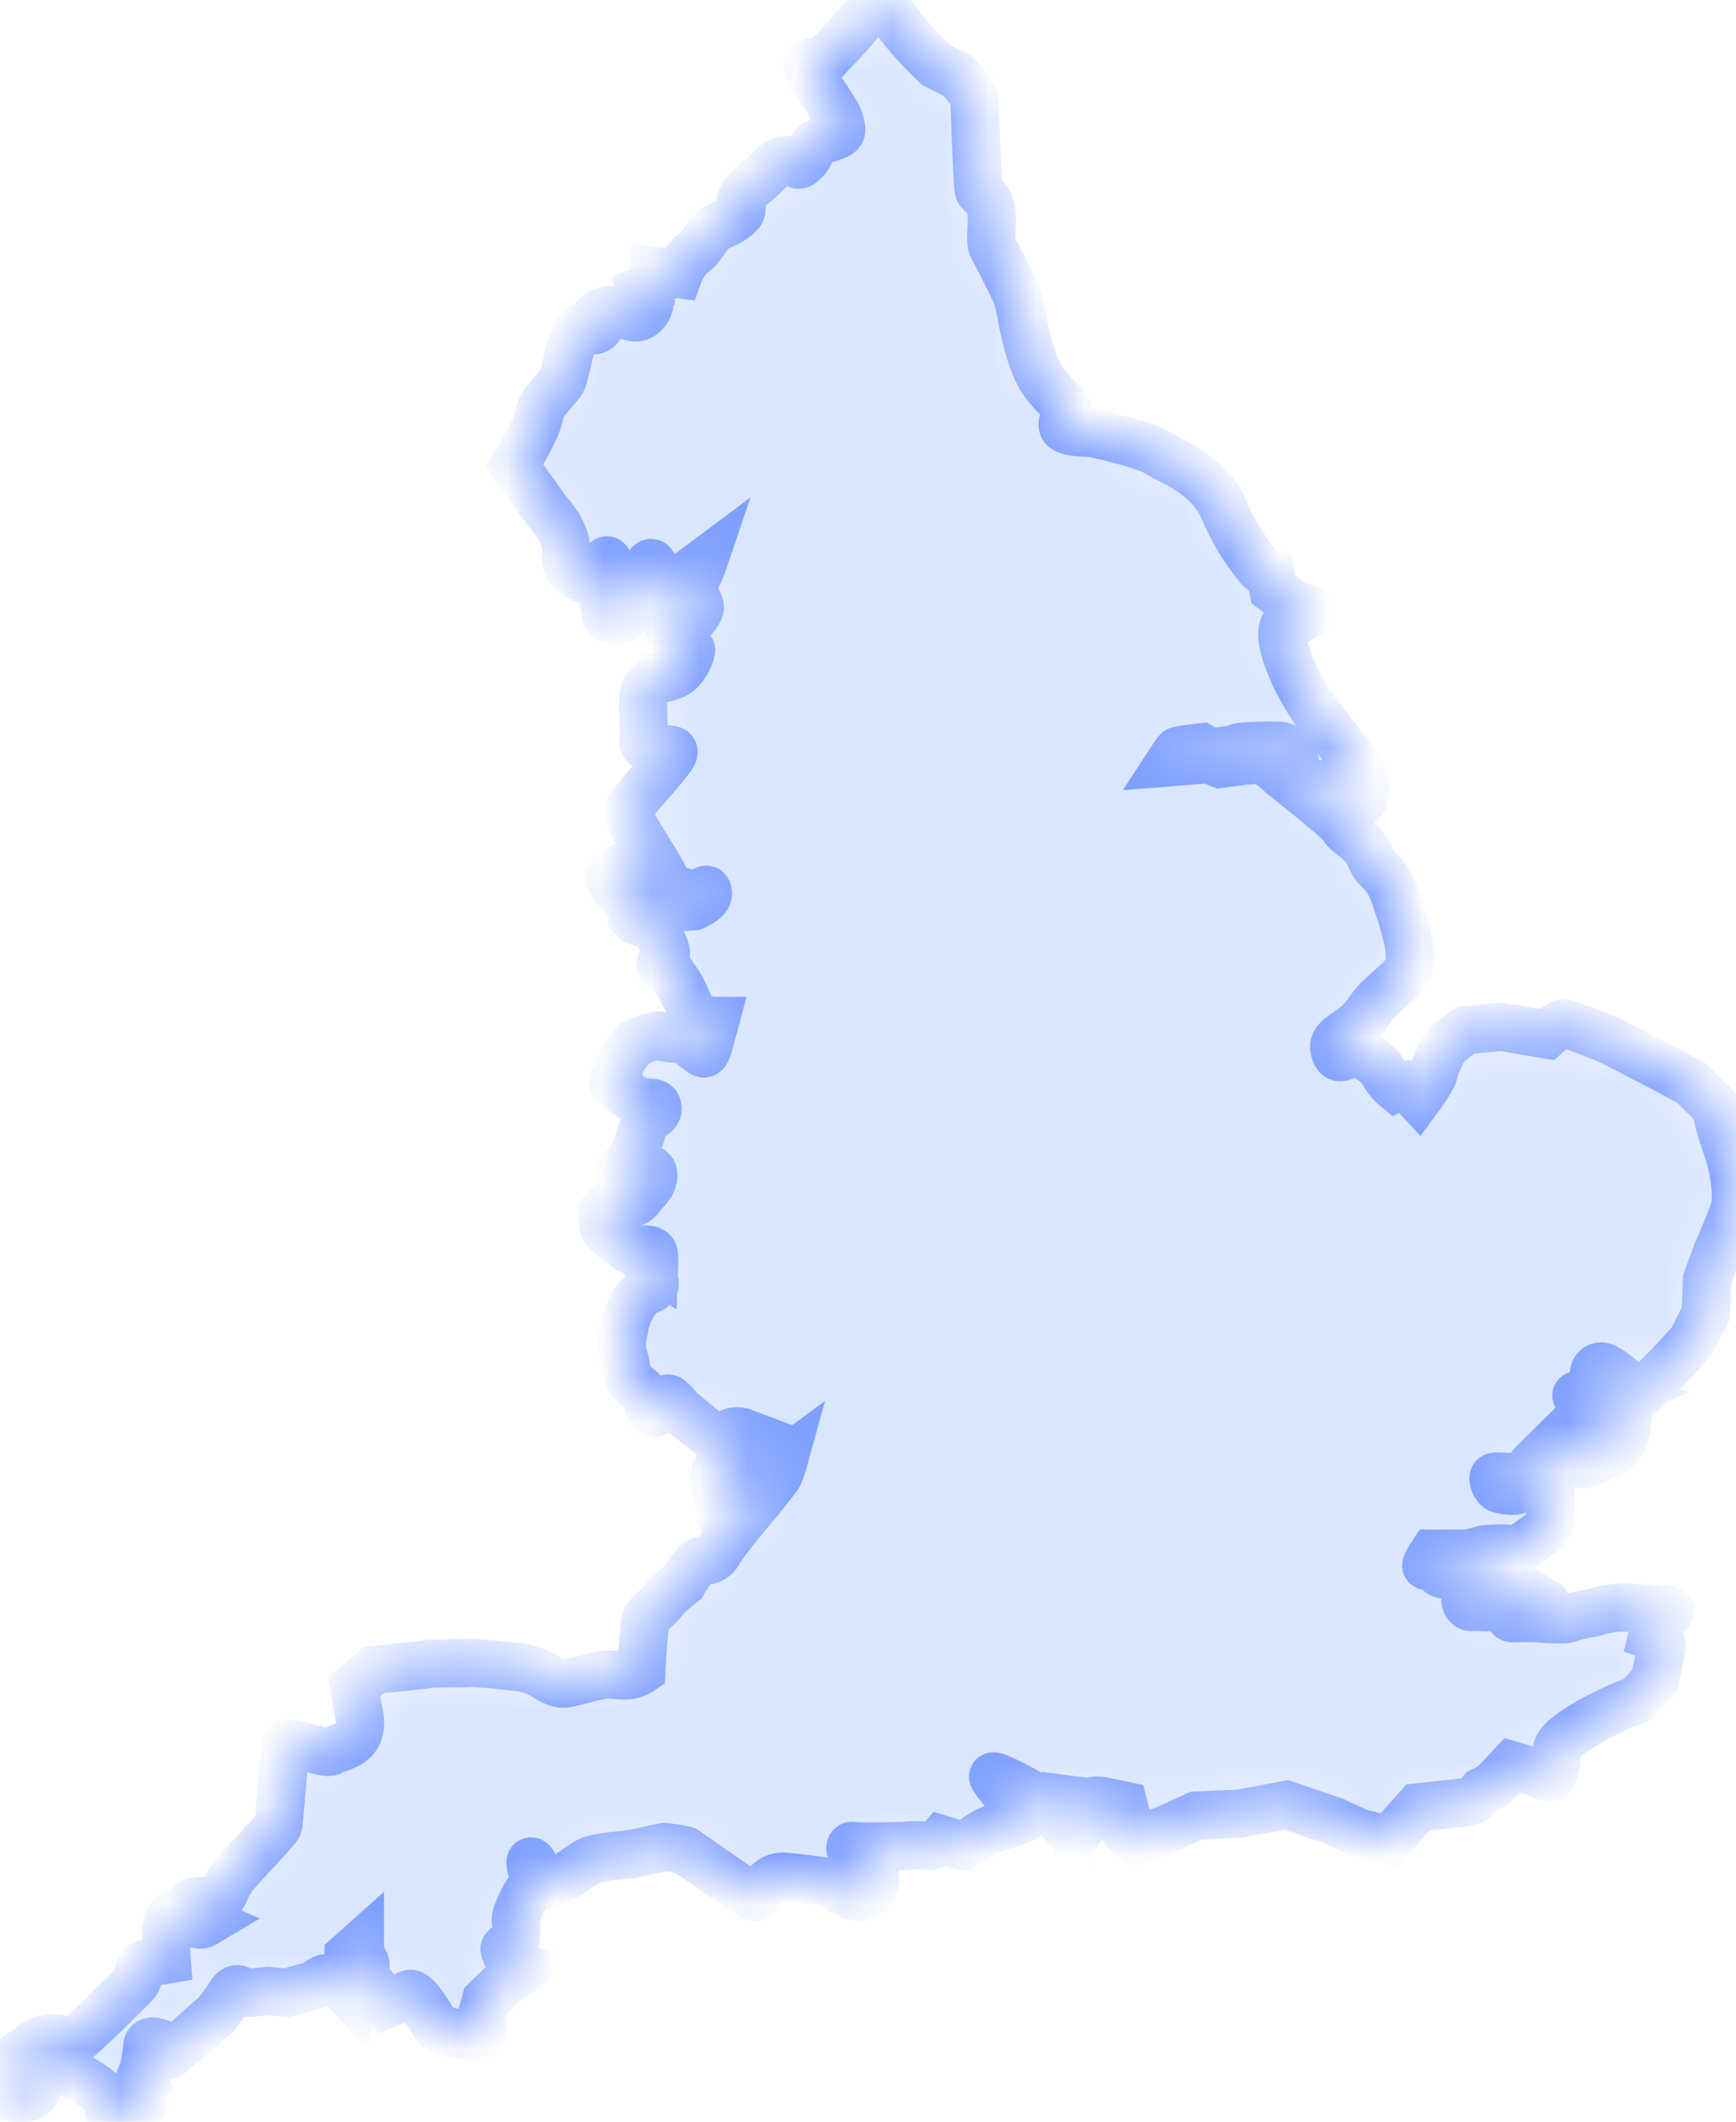 <svg width="36" height="44" viewBox="0 0 36 44" fill="none" xmlns="http://www.w3.org/2000/svg">
<mask id="path-1-inside-1_1_1281" fill="white">
<path d="M35.98 25.038C35.929 25.247 35.606 25.976 35.606 25.976L35.4 26.537L35.375 27.229L35.079 27.826L34.588 28.349L34.112 28.83C34.112 28.83 33.944 28.884 33.893 28.83C33.842 28.779 33.326 28.31 33.185 28.336C33.043 28.361 33.03 28.531 33.081 28.544C33.132 28.557 33.377 28.753 33.481 28.779C33.585 28.804 33.7 28.854 33.7 28.854C33.7 28.854 33.455 28.948 33.158 28.935C32.862 28.922 32.746 28.911 32.694 28.937C32.643 28.961 33.132 29.157 33.132 29.157H33.674L33.506 29.378C33.506 29.378 33.198 29.561 33.3 29.6C33.404 29.638 33.738 29.6 33.738 29.6C33.738 29.6 33.7 30.017 33.313 30.174C32.926 30.33 32.862 30.447 32.643 30.29C32.424 30.135 32.333 29.821 32.333 29.821L31.78 30.364C31.78 30.364 31.638 30.616 31.496 30.629C31.355 30.642 31.02 30.604 30.981 30.629C30.943 30.655 31.007 30.851 31.096 30.877C31.187 30.902 31.432 30.956 31.509 30.877C31.587 30.799 31.806 30.773 31.908 30.668C32.012 30.565 32.167 30.642 32.153 30.72C32.14 30.799 32.18 31.659 32.076 31.711C31.974 31.764 31.534 32.166 31.355 32.128C31.175 32.089 30.775 32.131 30.775 32.131L30.452 32.22H29.706C29.706 32.22 29.695 32.236 29.68 32.261C29.642 32.323 29.576 32.44 29.576 32.467C29.576 32.502 29.731 32.454 29.792 32.528C29.797 32.537 29.804 32.547 29.808 32.558C29.846 32.676 30.065 32.663 30.065 32.663C30.065 32.663 30.157 32.493 30.208 32.493C30.259 32.493 30.182 32.467 30.531 32.506C30.877 32.545 31.032 32.676 31.045 32.74C31.058 32.807 31.302 32.846 31.032 32.858C30.762 32.871 30.439 32.91 30.427 32.949C30.414 32.987 30.388 33.119 30.388 33.17C30.388 33.222 30.414 33.34 30.543 33.327C30.671 33.314 30.801 33.342 30.994 33.327C31.187 33.312 31.213 33.168 31.213 33.117C31.213 33.065 31.238 32.96 31.302 32.908C31.368 32.856 31.264 32.738 31.419 32.831C31.574 32.921 31.986 33.261 32.063 33.261C32.14 33.261 31.857 33.331 31.857 33.331H31.381C31.381 33.331 31.2 33.572 31.394 33.56C31.587 33.547 31.921 33.561 31.921 33.561C31.921 33.561 32.437 33.613 32.539 33.561C32.643 33.508 33.043 33.443 33.043 33.443C33.043 33.443 33.364 33.338 33.598 33.338C33.831 33.338 34.138 33.364 34.229 33.364C34.32 33.364 34.692 33.377 34.629 33.43C34.563 33.482 34.369 33.611 34.344 33.665C34.318 33.716 34.267 33.925 34.267 33.925C34.267 33.925 34.499 34.002 34.461 34.172C34.422 34.342 34.318 34.837 34.318 34.837C34.318 34.837 33.983 35.268 33.842 35.294C33.7 35.32 33.094 35.632 33.094 35.632C33.094 35.632 32.527 35.933 32.361 36.141C32.193 36.35 32.32 36.492 32.244 36.687C32.167 36.883 32.167 36.896 31.986 36.818C31.806 36.741 31.355 36.61 31.355 36.61L30.968 37.027L30.737 37.145C30.737 37.145 30.569 37.353 30.465 37.366C30.363 37.379 29.409 37.483 29.409 37.483L28.803 38.162L28.171 38.005L27.67 37.77L26.677 37.431L25.697 37.614L24.809 37.652L24.267 37.9L23.918 38.044C23.918 38.044 23.597 38.162 23.557 38.162C23.517 38.162 23.3 37.953 23.3 37.913C23.3 37.872 23.378 37.745 23.378 37.745L23.3 37.444L22.926 37.366C22.926 37.366 22.681 37.3 22.643 37.379C22.605 37.457 22.552 37.758 22.514 37.796C22.475 37.835 22.36 37.979 22.36 37.979V37.691L22.514 37.366L22.101 37.313V37.874C22.101 37.874 21.663 37.418 21.47 37.274C21.276 37.132 20.594 36.792 20.594 36.844C20.594 36.896 20.955 37.326 21.058 37.379C21.162 37.431 21.289 37.678 21.238 37.704C21.187 37.73 21.006 37.809 20.709 37.887C20.413 37.966 20.182 38.162 20.182 38.162L19.959 38.278L19.525 38.147C19.525 38.147 19.512 38.162 19.492 38.18C19.443 38.224 19.342 38.296 19.215 38.278C19.034 38.252 18.713 38.282 18.713 38.282C18.713 38.282 17.797 38.309 17.695 38.282C17.591 38.252 17.616 38.448 17.797 38.538C17.978 38.63 18.107 38.656 18.12 38.734C18.133 38.813 18.158 38.996 18.133 39.086C18.107 39.176 18.041 39.333 17.797 39.333C17.552 39.333 17.385 39.06 17.023 39.009C16.664 38.955 16.252 38.916 16.252 38.916C16.252 38.916 16.071 38.903 15.929 39.047C15.786 39.191 15.593 39.191 15.671 39.333C15.748 39.477 14.292 38.422 14.228 38.383C14.162 38.343 13.776 38.304 13.776 38.304L13.106 38.448C13.106 38.448 12.36 38.512 12.218 38.592C12.075 38.669 11.767 38.891 11.767 38.891L11.289 39.086C11.289 39.086 11.174 39.086 11.148 38.929C11.121 38.772 11.044 38.579 11.006 38.605C10.968 38.63 11.136 39.047 11.006 39.164C10.877 39.282 10.67 39.75 10.696 39.83C10.723 39.907 10.694 40.234 10.694 40.234C10.694 40.234 10.477 40.376 10.464 40.415C10.451 40.455 10.619 40.767 10.619 40.767L10.864 40.832L10.4 41.171L10.077 41.485L9.988 41.81C9.988 41.81 10.077 42.214 9.924 42.227C9.769 42.24 9.087 42.097 9.046 42.031C9.008 41.967 8.634 41.276 8.481 41.354C8.326 41.431 8.016 41.562 8.016 41.562L7.629 41.068C7.629 41.068 7.552 40.924 7.578 40.793C7.603 40.664 7.463 40.572 7.463 40.533V40.35L7.229 40.559V40.872L6.985 40.976L7.333 41.197L7.295 41.406C7.295 41.406 6.883 40.976 6.74 41.027C6.598 41.081 6.521 41.184 6.366 41.21C6.211 41.236 5.967 41.328 5.967 41.328L5.542 41.289C5.542 41.289 5.142 41.341 5.091 41.328C5.04 41.315 4.91 41.158 4.793 41.341C4.679 41.524 4.485 41.771 4.485 41.771L3.816 42.358C3.816 42.358 3.584 42.528 3.518 42.605C3.454 42.682 3.363 42.397 3.363 42.397C3.363 42.397 3.067 42.24 3.055 42.435C3.042 42.631 2.991 42.932 2.938 43.022C2.887 43.114 2.874 43.166 2.938 43.243C3.004 43.323 3.157 43.374 3.08 43.504C3.004 43.635 2.462 44 2.462 44C2.462 44 2.281 43.948 2.268 43.791C2.256 43.635 2.372 43.66 2.139 43.426C1.907 43.192 1.444 42.983 1.444 42.983C1.444 42.983 1.121 42.932 1.057 42.957C0.993 42.983 0.902 42.983 0.889 43.048C0.876 43.114 0.748 43.387 0.67 43.452C0.593 43.517 0.426 43.531 0.362 43.517C0.296 43.504 -0.012 43.426 0 43.387C0.013 43.349 0.039 43.022 0.051 42.906C0.064 42.788 0.542 42.528 0.542 42.528C0.542 42.528 0.736 42.332 0.929 42.293C1.121 42.252 1.263 42.278 1.289 42.319C1.314 42.358 1.456 42.384 1.535 42.345C1.611 42.306 2.823 41.145 2.849 41.068C2.874 40.989 2.874 40.819 2.925 40.767C2.978 40.715 3.454 40.638 3.454 40.638C3.454 40.638 3.39 39.856 3.544 39.737C3.699 39.621 3.737 39.868 3.918 39.881C4.098 39.894 4.162 39.933 4.228 39.894L4.292 39.856C4.292 39.856 4.047 39.75 4.022 39.673C3.996 39.593 3.854 39.503 3.983 39.452C4.111 39.4 4.215 39.438 4.304 39.413C4.396 39.385 4.472 39.503 4.575 39.372C4.679 39.243 4.666 39.138 4.834 38.916C5 38.695 5.76 37.925 5.773 37.848C5.786 37.77 5.903 36.244 5.941 36.167C5.979 36.088 6.766 36.388 6.857 36.324C6.946 36.257 7.269 36.219 7.397 36.01C7.527 35.801 7.435 35.503 7.435 35.503L7.346 34.98L7.758 34.628C7.758 34.628 8.738 34.538 8.853 34.512C8.97 34.486 9.665 34.499 9.756 34.486C9.846 34.473 10.658 34.563 10.658 34.563C11.032 34.589 11.251 34.733 11.289 34.759C11.327 34.785 11.548 34.929 11.701 34.916C11.856 34.903 12.205 34.785 12.437 34.746C12.668 34.707 12.694 34.733 12.913 34.746C13.132 34.759 13.3 34.641 13.3 34.641C13.3 34.641 13.351 33.652 13.403 33.56C13.455 33.469 13.699 33.286 13.763 33.181C13.829 33.078 14.162 32.818 14.162 32.818C14.162 32.818 14.396 32.414 14.511 32.373C14.628 32.334 14.768 32.427 14.923 32.152C15.079 31.878 15.735 31.122 15.735 31.122C15.735 31.122 16.071 30.692 16.122 30.628C16.169 30.567 16.242 30.321 16.25 30.292C16.232 30.305 15.911 30.554 15.748 30.679C15.58 30.81 15.44 30.888 15.272 31.057C15.15 31.181 15.062 31.27 14.963 31.364C14.894 31.12 14.767 30.631 14.852 30.482C14.969 30.282 15.204 29.856 15.204 29.856L15.438 29.714C15.385 29.694 15.33 29.681 15.274 29.681C15.053 29.681 14.985 29.9 14.932 29.893C14.88 29.887 14.821 29.841 14.801 29.821C14.781 29.801 14.177 29.316 14.104 29.242C14.031 29.17 13.894 28.983 13.841 29.004C13.789 29.022 13.71 29.229 13.604 29.29C13.498 29.349 13.42 29.137 13.433 29.017C13.447 28.897 13.091 28.71 13.033 28.552C12.973 28.391 12.986 28.332 12.947 28.184C12.907 28.039 12.9 28.033 12.895 27.885C12.887 27.74 12.96 27.527 12.953 27.48C12.947 27.433 12.96 27.42 13.033 27.234C13.104 27.048 13.268 26.828 13.382 26.782C13.493 26.736 13.579 26.708 13.579 26.623C13.579 26.538 13.473 26.557 13.453 26.383C13.433 26.21 13.564 26.289 13.564 26.289C13.564 26.289 13.571 26.103 13.559 26.003C13.546 25.904 13.362 25.891 13.19 25.931C13.018 25.97 12.9 25.771 12.809 25.732C12.717 25.691 12.48 25.451 12.506 25.38C12.533 25.306 12.473 25.298 12.506 25.132C12.539 24.966 12.862 24.953 12.998 24.946C13.137 24.94 13.19 24.953 13.296 24.808C13.4 24.662 13.531 24.581 13.546 24.402C13.559 24.223 13.447 24.223 13.223 24.243C12.998 24.261 13.059 24.402 12.94 24.475C12.822 24.547 12.907 24.535 12.862 24.389C12.816 24.243 12.933 24.235 13.006 24.149C13.079 24.062 13.17 23.876 13.17 23.876C13.17 23.876 13.367 23.324 13.374 23.245C13.382 23.165 13.637 23.158 13.637 22.992C13.637 22.826 13.447 22.879 13.329 22.859C13.21 22.839 13.006 22.7 12.801 22.54C12.599 22.381 12.801 22.374 12.801 22.374C12.801 22.374 12.822 22.167 12.882 22.021C12.94 21.875 13.157 21.643 13.157 21.643C13.157 21.643 13.604 21.429 13.683 21.482C13.763 21.536 14.15 21.541 14.203 21.569C14.256 21.595 14.531 21.835 14.591 21.848C14.65 21.861 14.703 21.648 14.703 21.648L14.83 21.172C14.713 21.172 14.351 21.091 14.323 20.951C14.294 20.805 14.09 20.429 14.09 20.429L13.878 20.119C13.878 20.119 13.705 20.052 13.697 19.993C13.69 19.934 13.77 19.986 13.805 19.848C13.841 19.707 13.695 19.456 13.695 19.456L13.617 19.309L13.5 19.191L13.201 19.102L13.146 19.049C13.157 19.008 13.155 18.953 13.119 18.871C13.017 18.637 12.526 18.272 12.668 18.128C12.81 17.986 13.338 17.803 13.338 17.803C13.338 17.803 13.661 18.39 13.725 18.559C13.79 18.727 13.893 18.794 13.969 18.807C14.048 18.82 14.382 18.794 14.382 18.794C14.382 18.794 14.717 18.663 14.679 18.506C14.641 18.351 14.615 18.572 14.356 18.532C14.099 18.493 13.854 18.441 13.79 18.233C13.725 18.024 13.004 16.995 13.017 16.838C13.03 16.681 13.956 15.757 13.969 15.6C13.982 15.443 13.3 15.692 13.338 15.314C13.378 14.935 13.261 14.441 13.416 14.245C13.57 14.05 13.88 14.088 14.06 13.945C14.241 13.803 14.343 13.515 14.33 13.476C14.318 13.437 13.982 13.385 13.982 13.385C13.982 13.385 14.022 13.306 14.203 13.059C14.382 12.812 14.537 12.668 14.511 12.564C14.486 12.459 14.267 12.186 14.369 12.081C14.473 11.977 14.575 11.677 14.575 11.677C14.575 11.677 14.086 12.042 13.996 12.12C13.905 12.199 13.75 12.395 13.75 12.395C13.75 12.395 13.597 11.638 13.493 11.677C13.391 11.716 13.403 12.016 13.325 12.212C13.248 12.408 13.03 12.706 12.938 12.812C12.849 12.915 12.552 12.85 12.552 12.706C12.552 12.562 12.449 12.395 12.526 12.264C12.604 12.133 12.655 11.909 12.617 11.675C12.579 11.442 12.332 12.055 12.332 12.055C12.332 12.055 12.294 12.081 12.126 12.016C11.96 11.952 11.714 11.847 11.741 11.468C11.767 11.09 11.482 10.765 11.393 10.66C11.302 10.557 10.67 9.656 10.67 9.656C10.67 9.656 11.174 8.835 11.187 8.588C11.2 8.341 11.625 8.016 11.676 7.846C11.727 7.676 11.805 7.311 11.805 7.311C11.805 7.311 11.973 6.698 12.139 6.803C12.307 6.907 12.411 6.818 12.424 6.791C12.437 6.763 12.332 6.582 12.332 6.582C12.332 6.582 12.539 6.386 12.655 6.438C12.772 6.49 13.093 6.567 13.093 6.567C13.093 6.567 13.274 6.654 13.416 6.429C13.557 6.204 13.378 6.204 13.378 6.204H12.86L13.522 5.966L13.557 5.615L14.073 5.683C14.073 5.683 14.174 5.401 14.394 5.239C14.613 5.076 14.657 4.801 14.918 4.691H14.92C15.181 4.58 15.359 4.451 15.376 4.357C15.392 4.263 15.257 4.119 15.595 3.853C15.934 3.587 16.069 3.321 16.316 3.321C16.562 3.321 16.492 3.535 16.695 3.321C16.898 3.107 16.737 3.006 17.118 2.886C17.5 2.766 17.474 2.757 17.407 2.5C17.339 2.244 16.711 1.508 16.755 1.362C16.797 1.218 17.034 1.345 17.144 1.209C17.253 1.072 17.407 0.952 17.719 0.583C17.881 0.393 18.093 0.172 18.261 0L18.299 0.055C18.299 0.055 18.516 0.349 18.75 0.642C18.983 0.936 19.403 1.343 19.403 1.343L19.853 1.57C19.853 1.57 20.209 1.921 20.209 2.069C20.209 2.216 20.273 3.862 20.297 3.943C20.322 4.026 20.483 4.058 20.547 4.311C20.612 4.563 20.499 4.988 20.596 5.15C20.693 5.314 20.966 5.868 21.047 6.032C21.129 6.195 21.185 6.552 21.185 6.552C21.185 6.552 21.346 7.506 21.629 7.9C21.91 8.291 22.152 8.42 22.143 8.527C22.136 8.632 21.999 8.723 22.046 8.854C22.096 8.983 22.643 8.975 22.643 8.975C22.643 8.975 23.572 9.18 23.909 9.339C23.909 9.339 23.957 9.359 23.99 9.383C24.225 9.545 25.062 9.815 25.376 10.557C25.692 11.299 26.029 11.658 26.102 11.764C26.175 11.87 26.345 11.902 26.345 11.902L26.409 12.229L26.828 12.539C26.828 12.539 27.239 12.627 27.192 12.677C27.142 12.727 26.925 12.856 26.925 12.856C26.925 12.856 26.498 12.758 26.61 13.33C26.723 13.9 27.166 14.635 27.416 14.935C27.666 15.238 28.303 16.078 28.312 16.192C28.319 16.305 28.296 16.557 28.263 16.598C28.232 16.64 28.199 16.331 28.199 16.331C28.199 16.331 27.828 16.257 27.803 16.257C27.779 16.257 27.659 16.192 27.659 16.192C27.659 16.192 27.473 16.331 27.433 16.297C27.392 16.264 26.933 16.233 26.876 16.037C26.819 15.841 26.925 15.474 26.482 15.465C26.038 15.458 25.659 15.482 25.643 15.515C25.626 15.546 25.102 15.603 25.102 15.603L24.916 15.498C24.916 15.498 24.459 15.546 24.426 15.572C24.393 15.596 24.256 15.808 24.256 15.808L25.055 15.744L25.305 15.841L25.805 15.775L26.183 15.744C26.183 15.744 26.433 15.923 26.522 16.011C26.595 16.085 27.412 16.714 27.739 17.019C27.806 17.083 27.856 17.135 27.869 17.161C27.942 17.316 28.263 17.406 28.416 17.773C28.569 18.141 28.722 18.002 28.932 18.596C29.142 19.192 29.272 19.672 29.232 19.991C29.191 20.309 28.649 20.554 28.369 20.993C28.086 21.434 27.595 21.475 27.675 21.776C27.755 22.078 27.9 21.826 28.095 21.842C28.288 21.859 28.569 22.029 28.682 22.233C28.795 22.436 28.938 22.551 28.938 22.551C28.938 22.551 28.949 22.545 28.967 22.54C29.042 22.518 29.224 22.464 29.206 22.497C29.184 22.536 29.412 22.778 29.412 22.778C29.412 22.778 29.719 22.364 29.731 22.246C29.744 22.13 29.834 21.986 29.897 21.816C29.963 21.648 30.401 21.361 30.401 21.361L31.149 21.296L32.076 21.453C32.076 21.453 32.346 21.217 32.424 21.217C32.503 21.217 33.404 21.582 33.404 21.582L34.486 22.143L35.092 22.47C35.092 22.47 35.466 22.859 35.53 22.9C35.594 22.938 35.619 23.263 35.8 23.759C35.98 24.254 36.033 24.828 35.98 25.036V25.038Z"/>
</mask>
<path d="M35.98 25.038C35.929 25.247 35.606 25.976 35.606 25.976L35.4 26.537L35.375 27.229L35.079 27.826L34.588 28.349L34.112 28.83C34.112 28.83 33.944 28.884 33.893 28.83C33.842 28.779 33.326 28.31 33.185 28.336C33.043 28.361 33.03 28.531 33.081 28.544C33.132 28.557 33.377 28.753 33.481 28.779C33.585 28.804 33.7 28.854 33.7 28.854C33.7 28.854 33.455 28.948 33.158 28.935C32.862 28.922 32.746 28.911 32.694 28.937C32.643 28.961 33.132 29.157 33.132 29.157H33.674L33.506 29.378C33.506 29.378 33.198 29.561 33.3 29.6C33.404 29.638 33.738 29.6 33.738 29.6C33.738 29.6 33.7 30.017 33.313 30.174C32.926 30.33 32.862 30.447 32.643 30.29C32.424 30.135 32.333 29.821 32.333 29.821L31.78 30.364C31.78 30.364 31.638 30.616 31.496 30.629C31.355 30.642 31.02 30.604 30.981 30.629C30.943 30.655 31.007 30.851 31.096 30.877C31.187 30.902 31.432 30.956 31.509 30.877C31.587 30.799 31.806 30.773 31.908 30.668C32.012 30.565 32.167 30.642 32.153 30.72C32.14 30.799 32.18 31.659 32.076 31.711C31.974 31.764 31.534 32.166 31.355 32.128C31.175 32.089 30.775 32.131 30.775 32.131L30.452 32.22H29.706C29.706 32.22 29.695 32.236 29.68 32.261C29.642 32.323 29.576 32.44 29.576 32.467C29.576 32.502 29.731 32.454 29.792 32.528C29.797 32.537 29.804 32.547 29.808 32.558C29.846 32.676 30.065 32.663 30.065 32.663C30.065 32.663 30.157 32.493 30.208 32.493C30.259 32.493 30.182 32.467 30.531 32.506C30.877 32.545 31.032 32.676 31.045 32.74C31.058 32.807 31.302 32.846 31.032 32.858C30.762 32.871 30.439 32.91 30.427 32.949C30.414 32.987 30.388 33.119 30.388 33.17C30.388 33.222 30.414 33.34 30.543 33.327C30.671 33.314 30.801 33.342 30.994 33.327C31.187 33.312 31.213 33.168 31.213 33.117C31.213 33.065 31.238 32.96 31.302 32.908C31.368 32.856 31.264 32.738 31.419 32.831C31.574 32.921 31.986 33.261 32.063 33.261C32.14 33.261 31.857 33.331 31.857 33.331H31.381C31.381 33.331 31.2 33.572 31.394 33.56C31.587 33.547 31.921 33.561 31.921 33.561C31.921 33.561 32.437 33.613 32.539 33.561C32.643 33.508 33.043 33.443 33.043 33.443C33.043 33.443 33.364 33.338 33.598 33.338C33.831 33.338 34.138 33.364 34.229 33.364C34.32 33.364 34.692 33.377 34.629 33.43C34.563 33.482 34.369 33.611 34.344 33.665C34.318 33.716 34.267 33.925 34.267 33.925C34.267 33.925 34.499 34.002 34.461 34.172C34.422 34.342 34.318 34.837 34.318 34.837C34.318 34.837 33.983 35.268 33.842 35.294C33.7 35.32 33.094 35.632 33.094 35.632C33.094 35.632 32.527 35.933 32.361 36.141C32.193 36.35 32.32 36.492 32.244 36.687C32.167 36.883 32.167 36.896 31.986 36.818C31.806 36.741 31.355 36.61 31.355 36.61L30.968 37.027L30.737 37.145C30.737 37.145 30.569 37.353 30.465 37.366C30.363 37.379 29.409 37.483 29.409 37.483L28.803 38.162L28.171 38.005L27.67 37.77L26.677 37.431L25.697 37.614L24.809 37.652L24.267 37.9L23.918 38.044C23.918 38.044 23.597 38.162 23.557 38.162C23.517 38.162 23.3 37.953 23.3 37.913C23.3 37.872 23.378 37.745 23.378 37.745L23.3 37.444L22.926 37.366C22.926 37.366 22.681 37.3 22.643 37.379C22.605 37.457 22.552 37.758 22.514 37.796C22.475 37.835 22.36 37.979 22.36 37.979V37.691L22.514 37.366L22.101 37.313V37.874C22.101 37.874 21.663 37.418 21.47 37.274C21.276 37.132 20.594 36.792 20.594 36.844C20.594 36.896 20.955 37.326 21.058 37.379C21.162 37.431 21.289 37.678 21.238 37.704C21.187 37.73 21.006 37.809 20.709 37.887C20.413 37.966 20.182 38.162 20.182 38.162L19.959 38.278L19.525 38.147C19.525 38.147 19.512 38.162 19.492 38.18C19.443 38.224 19.342 38.296 19.215 38.278C19.034 38.252 18.713 38.282 18.713 38.282C18.713 38.282 17.797 38.309 17.695 38.282C17.591 38.252 17.616 38.448 17.797 38.538C17.978 38.63 18.107 38.656 18.12 38.734C18.133 38.813 18.158 38.996 18.133 39.086C18.107 39.176 18.041 39.333 17.797 39.333C17.552 39.333 17.385 39.06 17.023 39.009C16.664 38.955 16.252 38.916 16.252 38.916C16.252 38.916 16.071 38.903 15.929 39.047C15.786 39.191 15.593 39.191 15.671 39.333C15.748 39.477 14.292 38.422 14.228 38.383C14.162 38.343 13.776 38.304 13.776 38.304L13.106 38.448C13.106 38.448 12.36 38.512 12.218 38.592C12.075 38.669 11.767 38.891 11.767 38.891L11.289 39.086C11.289 39.086 11.174 39.086 11.148 38.929C11.121 38.772 11.044 38.579 11.006 38.605C10.968 38.63 11.136 39.047 11.006 39.164C10.877 39.282 10.67 39.75 10.696 39.83C10.723 39.907 10.694 40.234 10.694 40.234C10.694 40.234 10.477 40.376 10.464 40.415C10.451 40.455 10.619 40.767 10.619 40.767L10.864 40.832L10.4 41.171L10.077 41.485L9.988 41.81C9.988 41.81 10.077 42.214 9.924 42.227C9.769 42.24 9.087 42.097 9.046 42.031C9.008 41.967 8.634 41.276 8.481 41.354C8.326 41.431 8.016 41.562 8.016 41.562L7.629 41.068C7.629 41.068 7.552 40.924 7.578 40.793C7.603 40.664 7.463 40.572 7.463 40.533V40.35L7.229 40.559V40.872L6.985 40.976L7.333 41.197L7.295 41.406C7.295 41.406 6.883 40.976 6.74 41.027C6.598 41.081 6.521 41.184 6.366 41.21C6.211 41.236 5.967 41.328 5.967 41.328L5.542 41.289C5.542 41.289 5.142 41.341 5.091 41.328C5.04 41.315 4.91 41.158 4.793 41.341C4.679 41.524 4.485 41.771 4.485 41.771L3.816 42.358C3.816 42.358 3.584 42.528 3.518 42.605C3.454 42.682 3.363 42.397 3.363 42.397C3.363 42.397 3.067 42.24 3.055 42.435C3.042 42.631 2.991 42.932 2.938 43.022C2.887 43.114 2.874 43.166 2.938 43.243C3.004 43.323 3.157 43.374 3.08 43.504C3.004 43.635 2.462 44 2.462 44C2.462 44 2.281 43.948 2.268 43.791C2.256 43.635 2.372 43.66 2.139 43.426C1.907 43.192 1.444 42.983 1.444 42.983C1.444 42.983 1.121 42.932 1.057 42.957C0.993 42.983 0.902 42.983 0.889 43.048C0.876 43.114 0.748 43.387 0.67 43.452C0.593 43.517 0.426 43.531 0.362 43.517C0.296 43.504 -0.012 43.426 0 43.387C0.013 43.349 0.039 43.022 0.051 42.906C0.064 42.788 0.542 42.528 0.542 42.528C0.542 42.528 0.736 42.332 0.929 42.293C1.121 42.252 1.263 42.278 1.289 42.319C1.314 42.358 1.456 42.384 1.535 42.345C1.611 42.306 2.823 41.145 2.849 41.068C2.874 40.989 2.874 40.819 2.925 40.767C2.978 40.715 3.454 40.638 3.454 40.638C3.454 40.638 3.39 39.856 3.544 39.737C3.699 39.621 3.737 39.868 3.918 39.881C4.098 39.894 4.162 39.933 4.228 39.894L4.292 39.856C4.292 39.856 4.047 39.75 4.022 39.673C3.996 39.593 3.854 39.503 3.983 39.452C4.111 39.4 4.215 39.438 4.304 39.413C4.396 39.385 4.472 39.503 4.575 39.372C4.679 39.243 4.666 39.138 4.834 38.916C5 38.695 5.76 37.925 5.773 37.848C5.786 37.77 5.903 36.244 5.941 36.167C5.979 36.088 6.766 36.388 6.857 36.324C6.946 36.257 7.269 36.219 7.397 36.01C7.527 35.801 7.435 35.503 7.435 35.503L7.346 34.98L7.758 34.628C7.758 34.628 8.738 34.538 8.853 34.512C8.97 34.486 9.665 34.499 9.756 34.486C9.846 34.473 10.658 34.563 10.658 34.563C11.032 34.589 11.251 34.733 11.289 34.759C11.327 34.785 11.548 34.929 11.701 34.916C11.856 34.903 12.205 34.785 12.437 34.746C12.668 34.707 12.694 34.733 12.913 34.746C13.132 34.759 13.3 34.641 13.3 34.641C13.3 34.641 13.351 33.652 13.403 33.56C13.455 33.469 13.699 33.286 13.763 33.181C13.829 33.078 14.162 32.818 14.162 32.818C14.162 32.818 14.396 32.414 14.511 32.373C14.628 32.334 14.768 32.427 14.923 32.152C15.079 31.878 15.735 31.122 15.735 31.122C15.735 31.122 16.071 30.692 16.122 30.628C16.169 30.567 16.242 30.321 16.25 30.292C16.232 30.305 15.911 30.554 15.748 30.679C15.58 30.81 15.44 30.888 15.272 31.057C15.15 31.181 15.062 31.27 14.963 31.364C14.894 31.12 14.767 30.631 14.852 30.482C14.969 30.282 15.204 29.856 15.204 29.856L15.438 29.714C15.385 29.694 15.33 29.681 15.274 29.681C15.053 29.681 14.985 29.9 14.932 29.893C14.88 29.887 14.821 29.841 14.801 29.821C14.781 29.801 14.177 29.316 14.104 29.242C14.031 29.17 13.894 28.983 13.841 29.004C13.789 29.022 13.71 29.229 13.604 29.29C13.498 29.349 13.42 29.137 13.433 29.017C13.447 28.897 13.091 28.71 13.033 28.552C12.973 28.391 12.986 28.332 12.947 28.184C12.907 28.039 12.9 28.033 12.895 27.885C12.887 27.74 12.96 27.527 12.953 27.48C12.947 27.433 12.96 27.42 13.033 27.234C13.104 27.048 13.268 26.828 13.382 26.782C13.493 26.736 13.579 26.708 13.579 26.623C13.579 26.538 13.473 26.557 13.453 26.383C13.433 26.21 13.564 26.289 13.564 26.289C13.564 26.289 13.571 26.103 13.559 26.003C13.546 25.904 13.362 25.891 13.19 25.931C13.018 25.97 12.9 25.771 12.809 25.732C12.717 25.691 12.48 25.451 12.506 25.38C12.533 25.306 12.473 25.298 12.506 25.132C12.539 24.966 12.862 24.953 12.998 24.946C13.137 24.94 13.19 24.953 13.296 24.808C13.4 24.662 13.531 24.581 13.546 24.402C13.559 24.223 13.447 24.223 13.223 24.243C12.998 24.261 13.059 24.402 12.94 24.475C12.822 24.547 12.907 24.535 12.862 24.389C12.816 24.243 12.933 24.235 13.006 24.149C13.079 24.062 13.17 23.876 13.17 23.876C13.17 23.876 13.367 23.324 13.374 23.245C13.382 23.165 13.637 23.158 13.637 22.992C13.637 22.826 13.447 22.879 13.329 22.859C13.21 22.839 13.006 22.7 12.801 22.54C12.599 22.381 12.801 22.374 12.801 22.374C12.801 22.374 12.822 22.167 12.882 22.021C12.94 21.875 13.157 21.643 13.157 21.643C13.157 21.643 13.604 21.429 13.683 21.482C13.763 21.536 14.15 21.541 14.203 21.569C14.256 21.595 14.531 21.835 14.591 21.848C14.65 21.861 14.703 21.648 14.703 21.648L14.83 21.172C14.713 21.172 14.351 21.091 14.323 20.951C14.294 20.805 14.09 20.429 14.09 20.429L13.878 20.119C13.878 20.119 13.705 20.052 13.697 19.993C13.69 19.934 13.77 19.986 13.805 19.848C13.841 19.707 13.695 19.456 13.695 19.456L13.617 19.309L13.5 19.191L13.201 19.102L13.146 19.049C13.157 19.008 13.155 18.953 13.119 18.871C13.017 18.637 12.526 18.272 12.668 18.128C12.81 17.986 13.338 17.803 13.338 17.803C13.338 17.803 13.661 18.39 13.725 18.559C13.79 18.727 13.893 18.794 13.969 18.807C14.048 18.82 14.382 18.794 14.382 18.794C14.382 18.794 14.717 18.663 14.679 18.506C14.641 18.351 14.615 18.572 14.356 18.532C14.099 18.493 13.854 18.441 13.79 18.233C13.725 18.024 13.004 16.995 13.017 16.838C13.03 16.681 13.956 15.757 13.969 15.6C13.982 15.443 13.3 15.692 13.338 15.314C13.378 14.935 13.261 14.441 13.416 14.245C13.57 14.05 13.88 14.088 14.06 13.945C14.241 13.803 14.343 13.515 14.33 13.476C14.318 13.437 13.982 13.385 13.982 13.385C13.982 13.385 14.022 13.306 14.203 13.059C14.382 12.812 14.537 12.668 14.511 12.564C14.486 12.459 14.267 12.186 14.369 12.081C14.473 11.977 14.575 11.677 14.575 11.677C14.575 11.677 14.086 12.042 13.996 12.12C13.905 12.199 13.75 12.395 13.75 12.395C13.75 12.395 13.597 11.638 13.493 11.677C13.391 11.716 13.403 12.016 13.325 12.212C13.248 12.408 13.03 12.706 12.938 12.812C12.849 12.915 12.552 12.85 12.552 12.706C12.552 12.562 12.449 12.395 12.526 12.264C12.604 12.133 12.655 11.909 12.617 11.675C12.579 11.442 12.332 12.055 12.332 12.055C12.332 12.055 12.294 12.081 12.126 12.016C11.96 11.952 11.714 11.847 11.741 11.468C11.767 11.09 11.482 10.765 11.393 10.66C11.302 10.557 10.67 9.656 10.67 9.656C10.67 9.656 11.174 8.835 11.187 8.588C11.2 8.341 11.625 8.016 11.676 7.846C11.727 7.676 11.805 7.311 11.805 7.311C11.805 7.311 11.973 6.698 12.139 6.803C12.307 6.907 12.411 6.818 12.424 6.791C12.437 6.763 12.332 6.582 12.332 6.582C12.332 6.582 12.539 6.386 12.655 6.438C12.772 6.49 13.093 6.567 13.093 6.567C13.093 6.567 13.274 6.654 13.416 6.429C13.557 6.204 13.378 6.204 13.378 6.204H12.86L13.522 5.966L13.557 5.615L14.073 5.683C14.073 5.683 14.174 5.401 14.394 5.239C14.613 5.076 14.657 4.801 14.918 4.691H14.92C15.181 4.58 15.359 4.451 15.376 4.357C15.392 4.263 15.257 4.119 15.595 3.853C15.934 3.587 16.069 3.321 16.316 3.321C16.562 3.321 16.492 3.535 16.695 3.321C16.898 3.107 16.737 3.006 17.118 2.886C17.5 2.766 17.474 2.757 17.407 2.5C17.339 2.244 16.711 1.508 16.755 1.362C16.797 1.218 17.034 1.345 17.144 1.209C17.253 1.072 17.407 0.952 17.719 0.583C17.881 0.393 18.093 0.172 18.261 0L18.299 0.055C18.299 0.055 18.516 0.349 18.75 0.642C18.983 0.936 19.403 1.343 19.403 1.343L19.853 1.57C19.853 1.57 20.209 1.921 20.209 2.069C20.209 2.216 20.273 3.862 20.297 3.943C20.322 4.026 20.483 4.058 20.547 4.311C20.612 4.563 20.499 4.988 20.596 5.15C20.693 5.314 20.966 5.868 21.047 6.032C21.129 6.195 21.185 6.552 21.185 6.552C21.185 6.552 21.346 7.506 21.629 7.9C21.91 8.291 22.152 8.42 22.143 8.527C22.136 8.632 21.999 8.723 22.046 8.854C22.096 8.983 22.643 8.975 22.643 8.975C22.643 8.975 23.572 9.18 23.909 9.339C23.909 9.339 23.957 9.359 23.99 9.383C24.225 9.545 25.062 9.815 25.376 10.557C25.692 11.299 26.029 11.658 26.102 11.764C26.175 11.87 26.345 11.902 26.345 11.902L26.409 12.229L26.828 12.539C26.828 12.539 27.239 12.627 27.192 12.677C27.142 12.727 26.925 12.856 26.925 12.856C26.925 12.856 26.498 12.758 26.61 13.33C26.723 13.9 27.166 14.635 27.416 14.935C27.666 15.238 28.303 16.078 28.312 16.192C28.319 16.305 28.296 16.557 28.263 16.598C28.232 16.64 28.199 16.331 28.199 16.331C28.199 16.331 27.828 16.257 27.803 16.257C27.779 16.257 27.659 16.192 27.659 16.192C27.659 16.192 27.473 16.331 27.433 16.297C27.392 16.264 26.933 16.233 26.876 16.037C26.819 15.841 26.925 15.474 26.482 15.465C26.038 15.458 25.659 15.482 25.643 15.515C25.626 15.546 25.102 15.603 25.102 15.603L24.916 15.498C24.916 15.498 24.459 15.546 24.426 15.572C24.393 15.596 24.256 15.808 24.256 15.808L25.055 15.744L25.305 15.841L25.805 15.775L26.183 15.744C26.183 15.744 26.433 15.923 26.522 16.011C26.595 16.085 27.412 16.714 27.739 17.019C27.806 17.083 27.856 17.135 27.869 17.161C27.942 17.316 28.263 17.406 28.416 17.773C28.569 18.141 28.722 18.002 28.932 18.596C29.142 19.192 29.272 19.672 29.232 19.991C29.191 20.309 28.649 20.554 28.369 20.993C28.086 21.434 27.595 21.475 27.675 21.776C27.755 22.078 27.9 21.826 28.095 21.842C28.288 21.859 28.569 22.029 28.682 22.233C28.795 22.436 28.938 22.551 28.938 22.551C28.938 22.551 28.949 22.545 28.967 22.54C29.042 22.518 29.224 22.464 29.206 22.497C29.184 22.536 29.412 22.778 29.412 22.778C29.412 22.778 29.719 22.364 29.731 22.246C29.744 22.13 29.834 21.986 29.897 21.816C29.963 21.648 30.401 21.361 30.401 21.361L31.149 21.296L32.076 21.453C32.076 21.453 32.346 21.217 32.424 21.217C32.503 21.217 33.404 21.582 33.404 21.582L34.486 22.143L35.092 22.47C35.092 22.47 35.466 22.859 35.53 22.9C35.594 22.938 35.619 23.263 35.8 23.759C35.98 24.254 36.033 24.828 35.98 25.036V25.038Z" fill="#D9E6FF" stroke="#7FA0FF" mask="url(#path-1-inside-1_1_1281)"/>
</svg>
